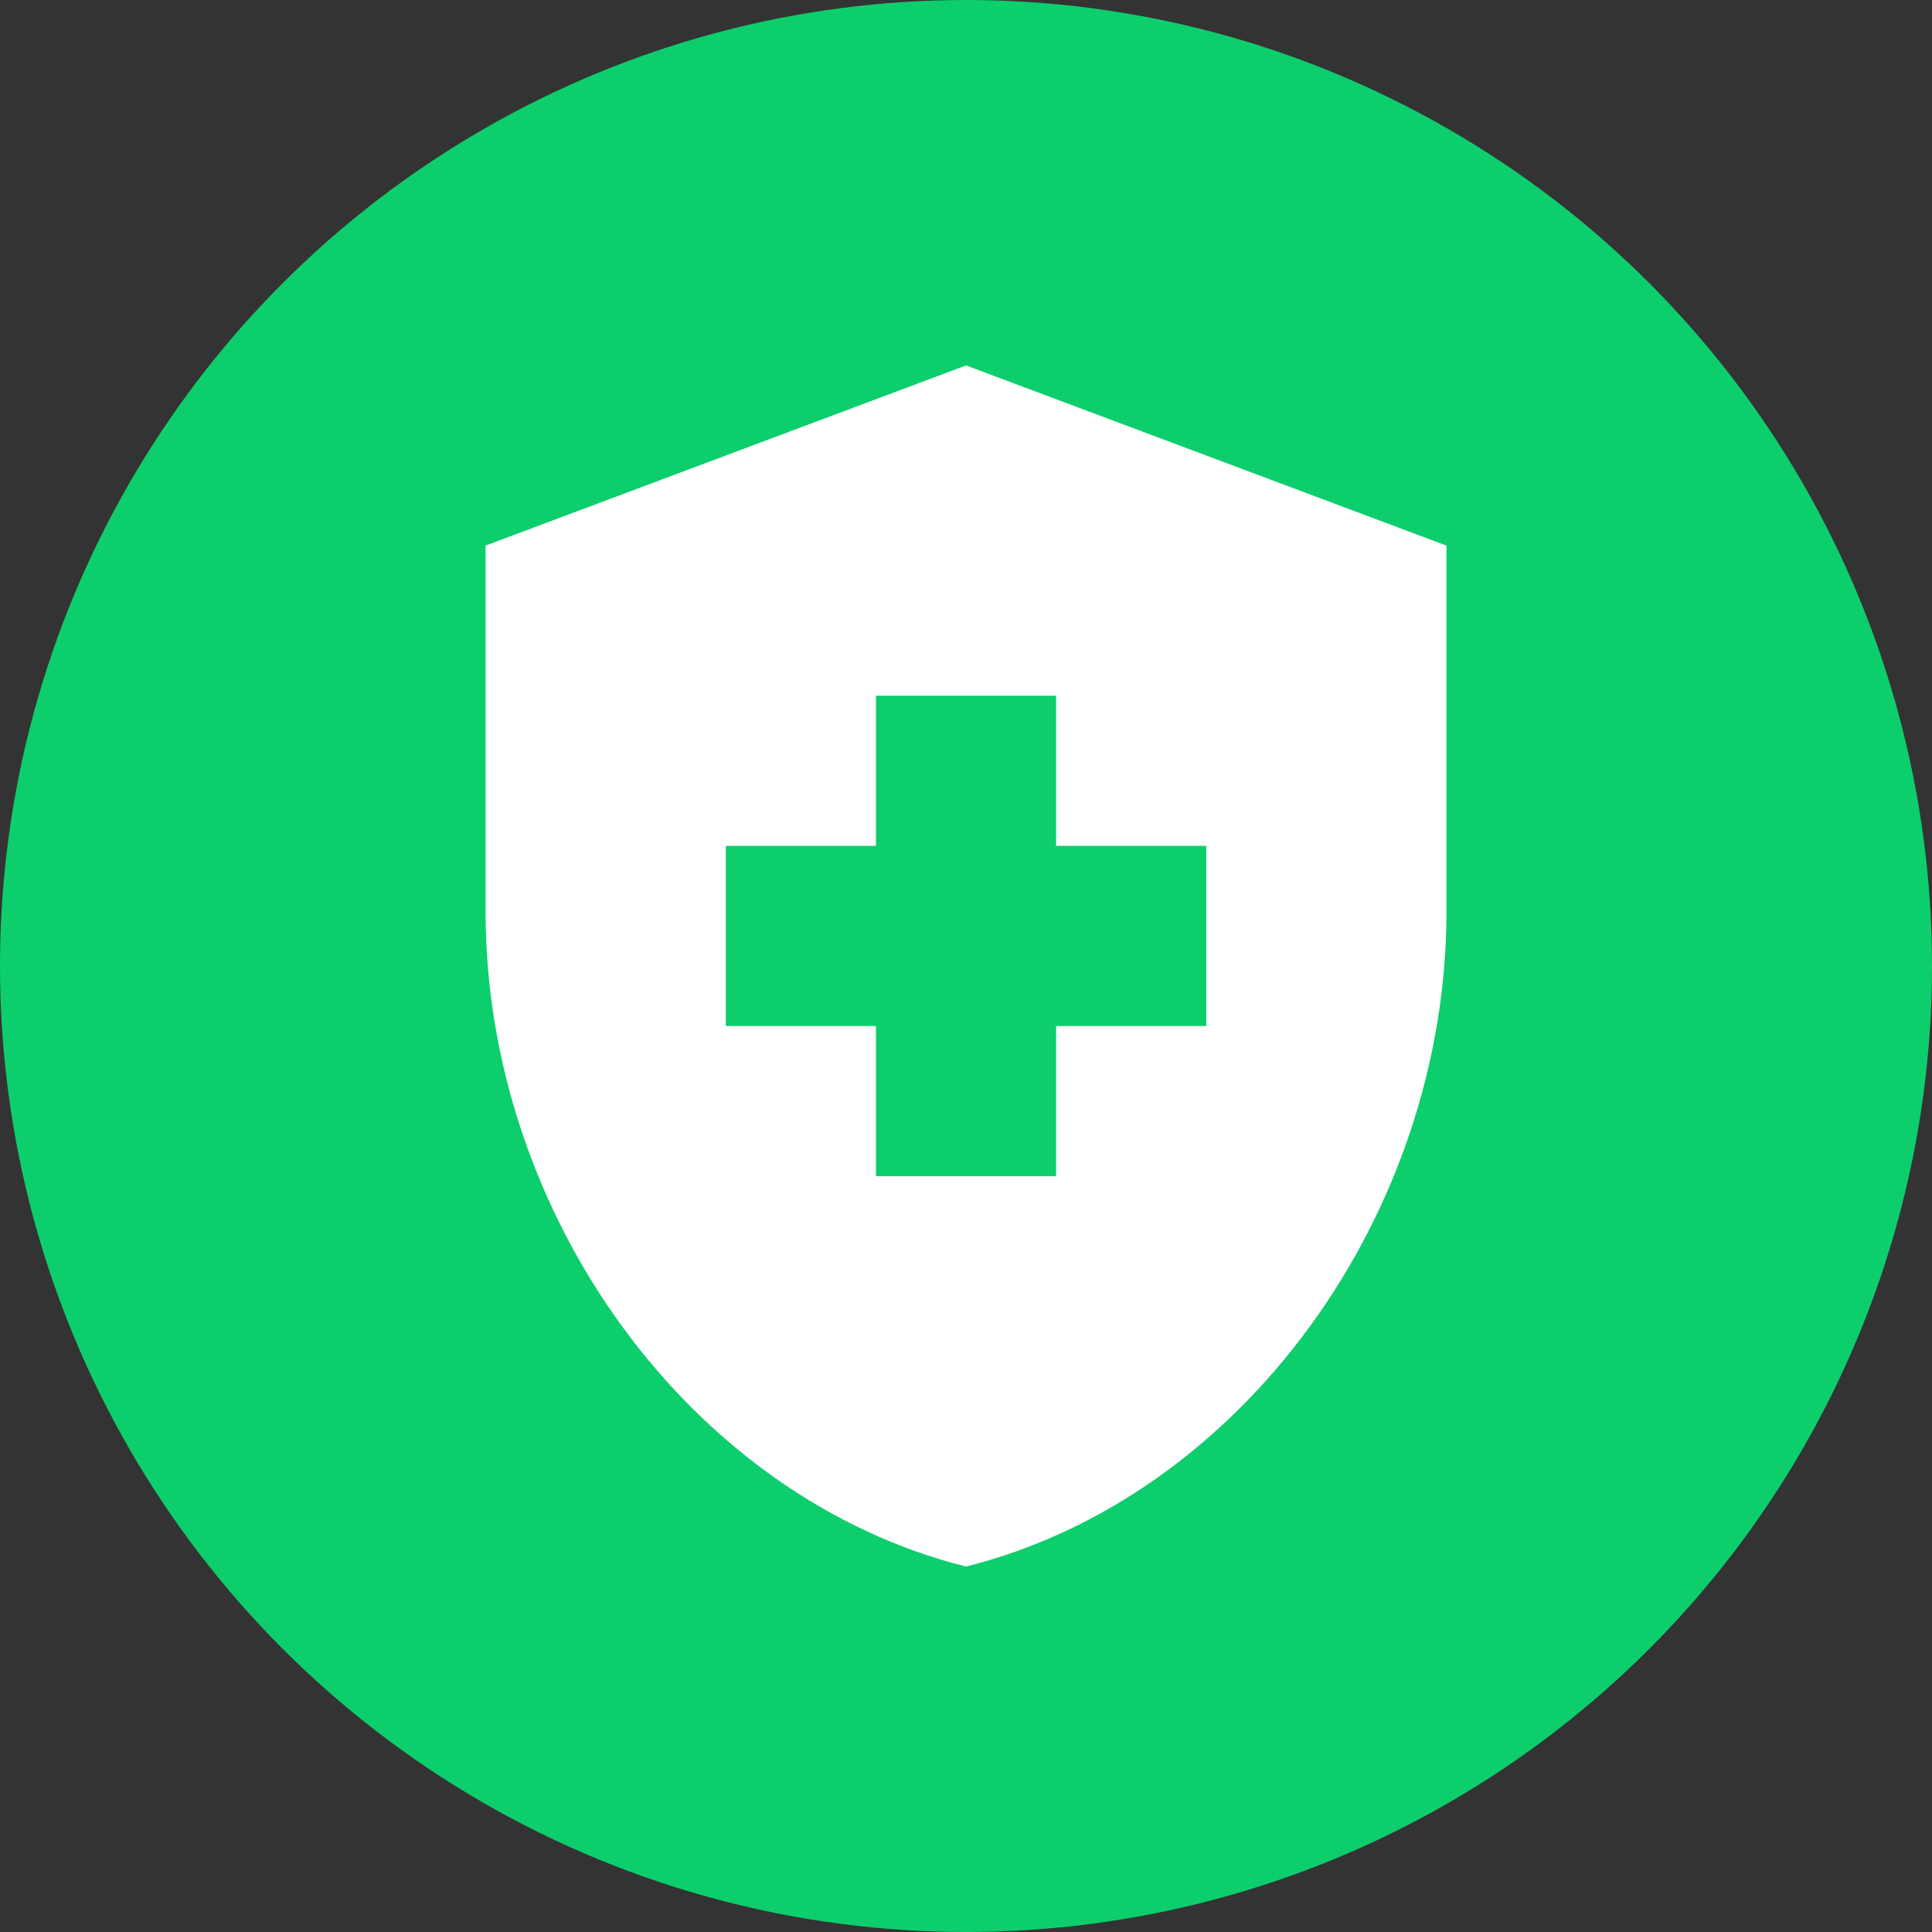 <svg width="63" height="63" viewBox="0 0 63 63" fill="none" xmlns="http://www.w3.org/2000/svg">
<rect x="0" y="0" width="63" height="63" fill="#333333" stroke="none"/>
<circle cx="31.5" cy="31.5" r="31.5" fill="#0DCE6D"/>
<path d="M28.563 33.458H23.667V27.583H28.563V22.687H34.438V27.583H39.334V33.458H34.438V38.354H28.563V33.458ZM31.501 11.916L15.834 17.791V29.718C15.834 39.607 22.512 48.831 31.501 51.083C40.489 48.831 47.167 39.607 47.167 29.718V17.791L31.501 11.916Z" fill="white"/>
</svg>
